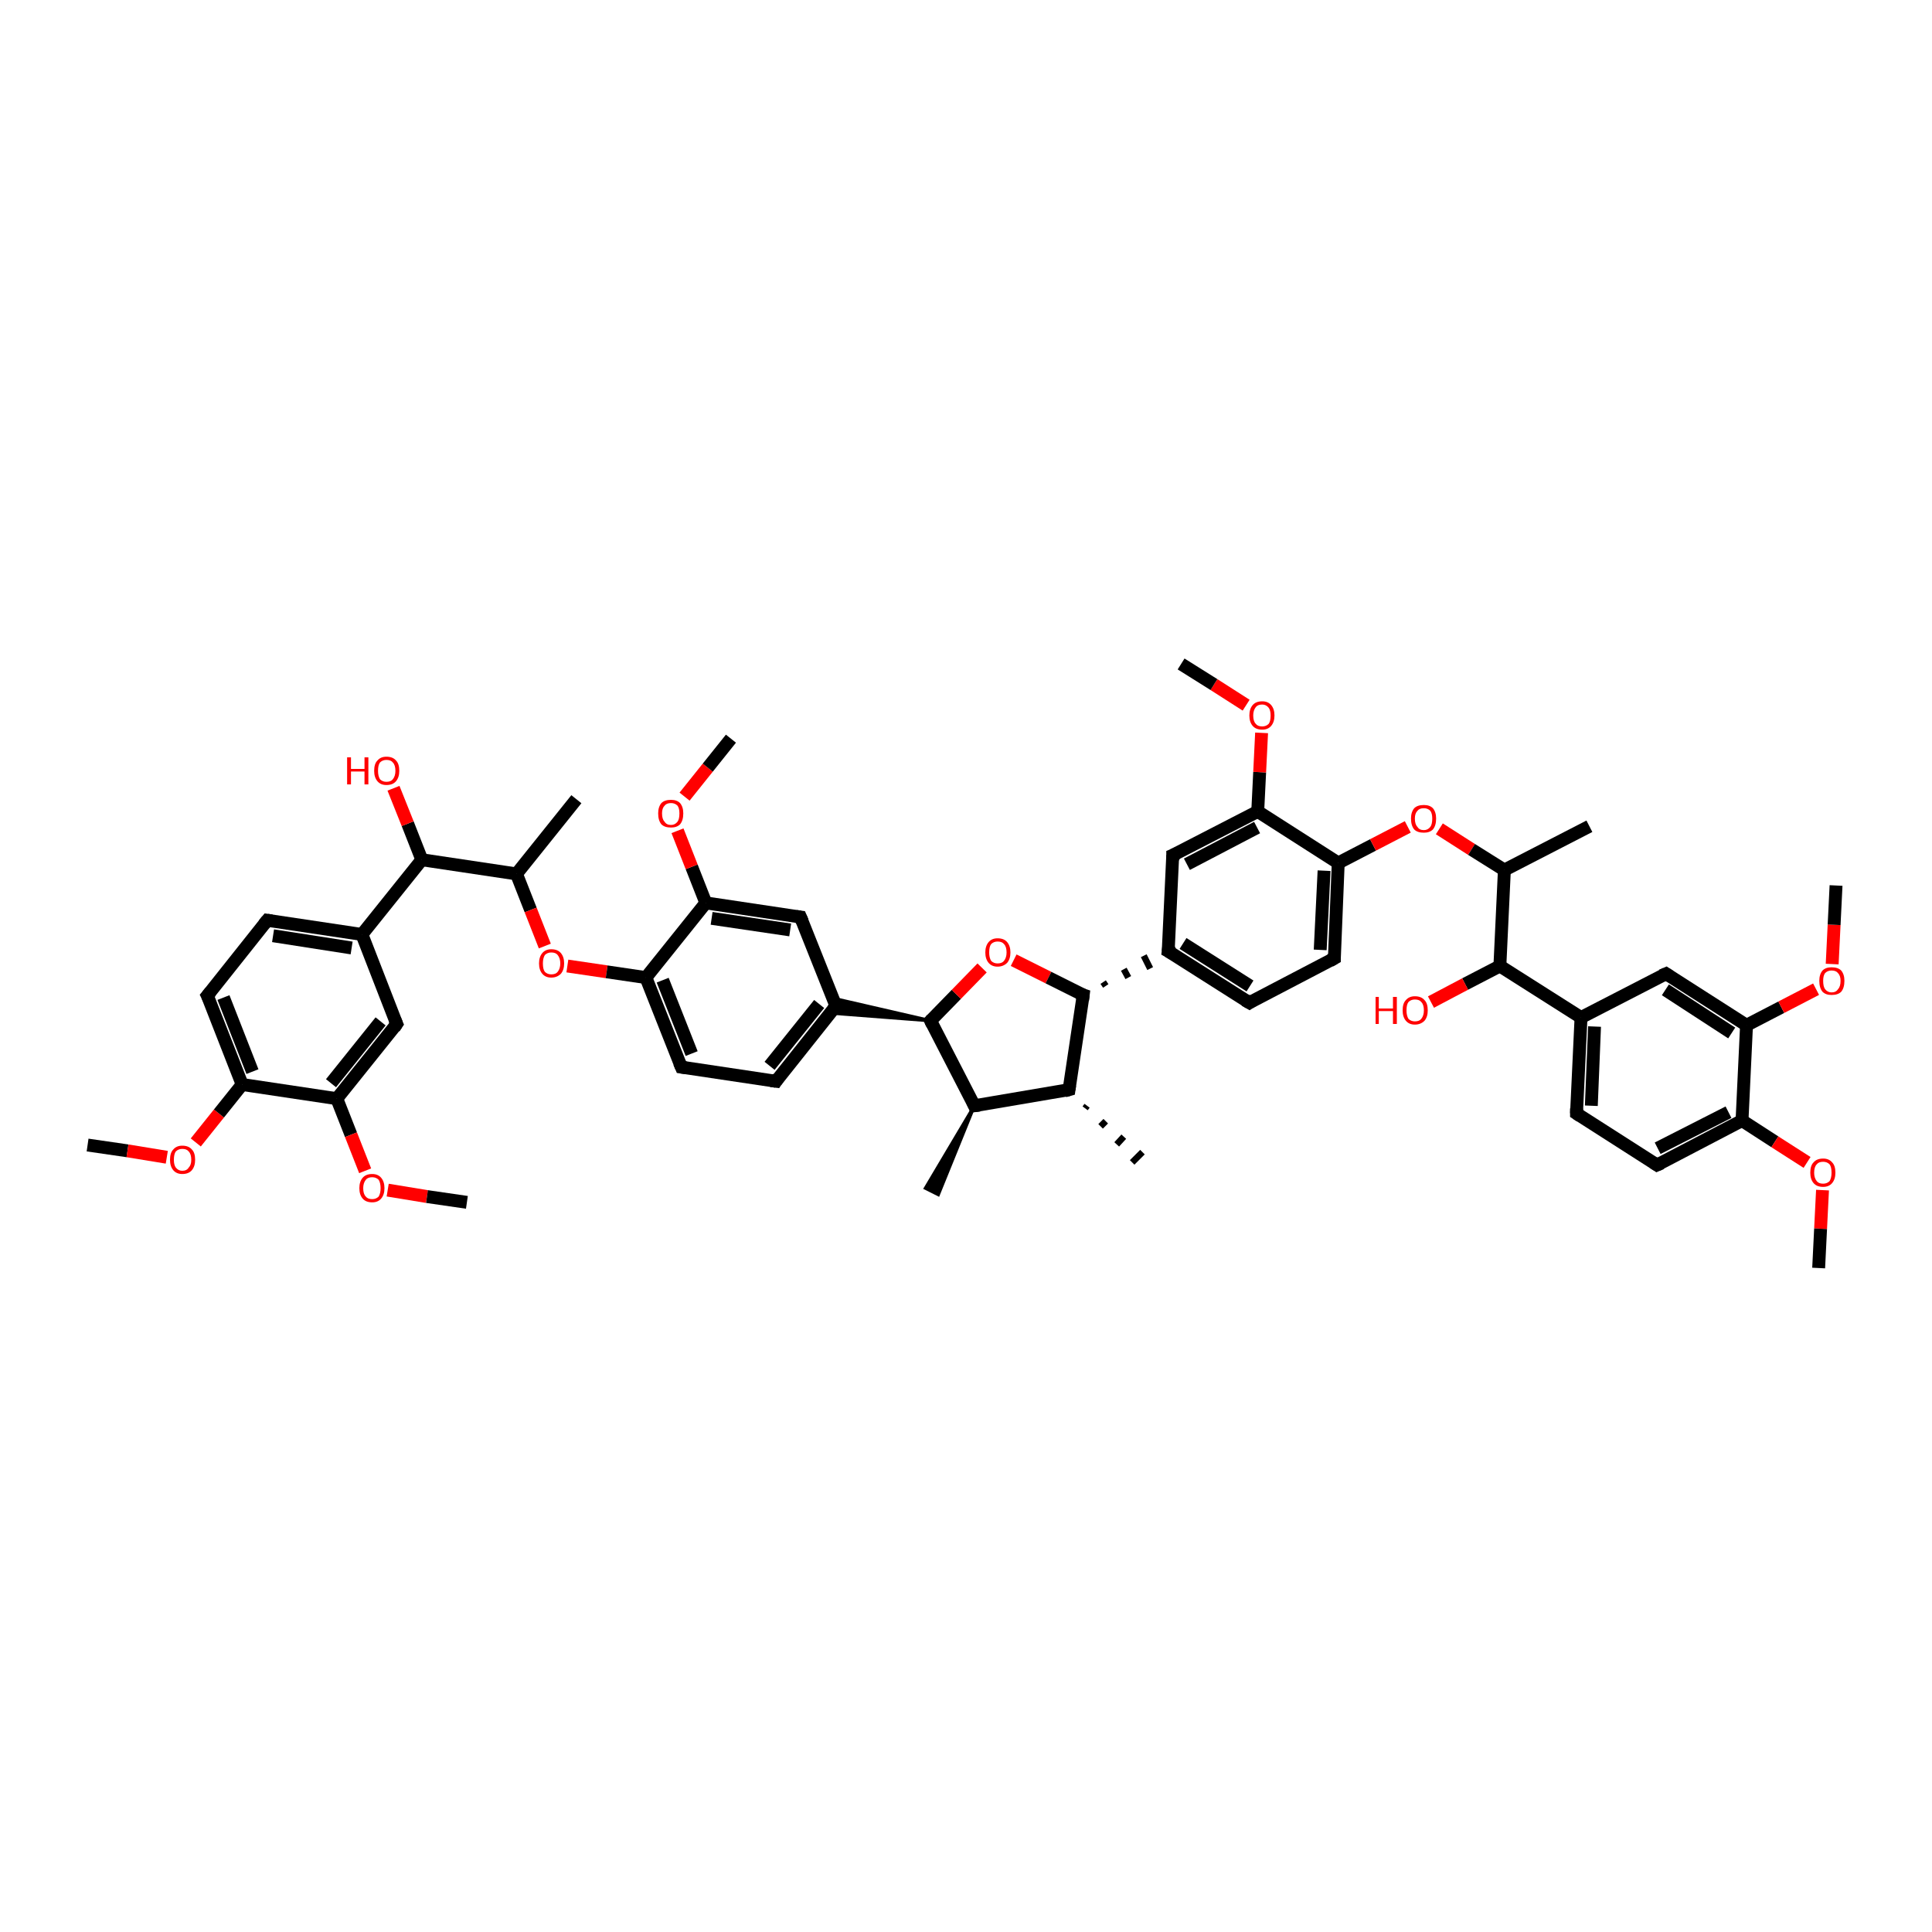 <?xml version='1.0' encoding='iso-8859-1'?>
<svg version='1.1' baseProfile='full'
              xmlns='http://www.w3.org/2000/svg'
                      xmlns:rdkit='http://www.rdkit.org/xml'
                      xmlns:xlink='http://www.w3.org/1999/xlink'
                  xml:space='preserve'
width='300px' height='300px' viewBox='0 0 300 300'>
<!-- END OF HEADER -->
<rect style='opacity:1.0;fill:#FFFFFF;stroke:none' width='300.0' height='300.0' x='0.0' y='0.0'> </rect>
<path class='bond-0 atom-0 atom-1' d='M 13.6,177.8 L 19.8,178.7' style='fill:none;fill-rule:evenodd;stroke:#000000;stroke-width:2.0px;stroke-linecap:butt;stroke-linejoin:miter;stroke-opacity:1' />
<path class='bond-0 atom-0 atom-1' d='M 19.8,178.7 L 25.9,179.7' style='fill:none;fill-rule:evenodd;stroke:#FF0000;stroke-width:2.0px;stroke-linecap:butt;stroke-linejoin:miter;stroke-opacity:1' />
<path class='bond-1 atom-1 atom-2' d='M 30.4,177.4 L 34.0,172.9' style='fill:none;fill-rule:evenodd;stroke:#FF0000;stroke-width:2.0px;stroke-linecap:butt;stroke-linejoin:miter;stroke-opacity:1' />
<path class='bond-1 atom-1 atom-2' d='M 34.0,172.9 L 37.6,168.4' style='fill:none;fill-rule:evenodd;stroke:#000000;stroke-width:2.0px;stroke-linecap:butt;stroke-linejoin:miter;stroke-opacity:1' />
<path class='bond-2 atom-2 atom-3' d='M 37.6,168.4 L 32.2,154.6' style='fill:none;fill-rule:evenodd;stroke:#000000;stroke-width:2.0px;stroke-linecap:butt;stroke-linejoin:miter;stroke-opacity:1' />
<path class='bond-2 atom-2 atom-3' d='M 39.2,166.4 L 34.7,154.9' style='fill:none;fill-rule:evenodd;stroke:#000000;stroke-width:2.0px;stroke-linecap:butt;stroke-linejoin:miter;stroke-opacity:1' />
<path class='bond-3 atom-3 atom-4' d='M 32.2,154.6 L 41.5,142.9' style='fill:none;fill-rule:evenodd;stroke:#000000;stroke-width:2.0px;stroke-linecap:butt;stroke-linejoin:miter;stroke-opacity:1' />
<path class='bond-4 atom-4 atom-5' d='M 41.5,142.9 L 56.2,145.1' style='fill:none;fill-rule:evenodd;stroke:#000000;stroke-width:2.0px;stroke-linecap:butt;stroke-linejoin:miter;stroke-opacity:1' />
<path class='bond-4 atom-4 atom-5' d='M 42.4,145.3 L 54.6,147.2' style='fill:none;fill-rule:evenodd;stroke:#000000;stroke-width:2.0px;stroke-linecap:butt;stroke-linejoin:miter;stroke-opacity:1' />
<path class='bond-5 atom-5 atom-6' d='M 56.2,145.1 L 61.6,159.0' style='fill:none;fill-rule:evenodd;stroke:#000000;stroke-width:2.0px;stroke-linecap:butt;stroke-linejoin:miter;stroke-opacity:1' />
<path class='bond-6 atom-6 atom-7' d='M 61.6,159.0 L 52.3,170.6' style='fill:none;fill-rule:evenodd;stroke:#000000;stroke-width:2.0px;stroke-linecap:butt;stroke-linejoin:miter;stroke-opacity:1' />
<path class='bond-6 atom-6 atom-7' d='M 59.1,158.6 L 51.4,168.2' style='fill:none;fill-rule:evenodd;stroke:#000000;stroke-width:2.0px;stroke-linecap:butt;stroke-linejoin:miter;stroke-opacity:1' />
<path class='bond-7 atom-7 atom-8' d='M 52.3,170.6 L 54.5,176.2' style='fill:none;fill-rule:evenodd;stroke:#000000;stroke-width:2.0px;stroke-linecap:butt;stroke-linejoin:miter;stroke-opacity:1' />
<path class='bond-7 atom-7 atom-8' d='M 54.5,176.2 L 56.7,181.8' style='fill:none;fill-rule:evenodd;stroke:#FF0000;stroke-width:2.0px;stroke-linecap:butt;stroke-linejoin:miter;stroke-opacity:1' />
<path class='bond-8 atom-8 atom-9' d='M 60.2,184.8 L 66.3,185.8' style='fill:none;fill-rule:evenodd;stroke:#FF0000;stroke-width:2.0px;stroke-linecap:butt;stroke-linejoin:miter;stroke-opacity:1' />
<path class='bond-8 atom-8 atom-9' d='M 66.3,185.8 L 72.5,186.7' style='fill:none;fill-rule:evenodd;stroke:#000000;stroke-width:2.0px;stroke-linecap:butt;stroke-linejoin:miter;stroke-opacity:1' />
<path class='bond-9 atom-5 atom-10' d='M 56.2,145.1 L 65.5,133.5' style='fill:none;fill-rule:evenodd;stroke:#000000;stroke-width:2.0px;stroke-linecap:butt;stroke-linejoin:miter;stroke-opacity:1' />
<path class='bond-10 atom-10 atom-11' d='M 65.5,133.5 L 63.3,127.9' style='fill:none;fill-rule:evenodd;stroke:#000000;stroke-width:2.0px;stroke-linecap:butt;stroke-linejoin:miter;stroke-opacity:1' />
<path class='bond-10 atom-10 atom-11' d='M 63.3,127.9 L 61.1,122.4' style='fill:none;fill-rule:evenodd;stroke:#FF0000;stroke-width:2.0px;stroke-linecap:butt;stroke-linejoin:miter;stroke-opacity:1' />
<path class='bond-11 atom-10 atom-12' d='M 65.5,133.5 L 80.2,135.7' style='fill:none;fill-rule:evenodd;stroke:#000000;stroke-width:2.0px;stroke-linecap:butt;stroke-linejoin:miter;stroke-opacity:1' />
<path class='bond-12 atom-12 atom-13' d='M 80.2,135.7 L 89.5,124.1' style='fill:none;fill-rule:evenodd;stroke:#000000;stroke-width:2.0px;stroke-linecap:butt;stroke-linejoin:miter;stroke-opacity:1' />
<path class='bond-13 atom-12 atom-14' d='M 80.2,135.7 L 82.4,141.3' style='fill:none;fill-rule:evenodd;stroke:#000000;stroke-width:2.0px;stroke-linecap:butt;stroke-linejoin:miter;stroke-opacity:1' />
<path class='bond-13 atom-12 atom-14' d='M 82.4,141.3 L 84.6,146.9' style='fill:none;fill-rule:evenodd;stroke:#FF0000;stroke-width:2.0px;stroke-linecap:butt;stroke-linejoin:miter;stroke-opacity:1' />
<path class='bond-14 atom-14 atom-15' d='M 88.1,150.0 L 94.2,150.9' style='fill:none;fill-rule:evenodd;stroke:#FF0000;stroke-width:2.0px;stroke-linecap:butt;stroke-linejoin:miter;stroke-opacity:1' />
<path class='bond-14 atom-14 atom-15' d='M 94.2,150.9 L 100.3,151.8' style='fill:none;fill-rule:evenodd;stroke:#000000;stroke-width:2.0px;stroke-linecap:butt;stroke-linejoin:miter;stroke-opacity:1' />
<path class='bond-15 atom-15 atom-16' d='M 100.3,151.8 L 105.8,165.7' style='fill:none;fill-rule:evenodd;stroke:#000000;stroke-width:2.0px;stroke-linecap:butt;stroke-linejoin:miter;stroke-opacity:1' />
<path class='bond-15 atom-15 atom-16' d='M 102.9,152.2 L 107.4,163.6' style='fill:none;fill-rule:evenodd;stroke:#000000;stroke-width:2.0px;stroke-linecap:butt;stroke-linejoin:miter;stroke-opacity:1' />
<path class='bond-16 atom-16 atom-17' d='M 105.8,165.7 L 120.5,167.9' style='fill:none;fill-rule:evenodd;stroke:#000000;stroke-width:2.0px;stroke-linecap:butt;stroke-linejoin:miter;stroke-opacity:1' />
<path class='bond-17 atom-17 atom-18' d='M 120.5,167.9 L 129.8,156.2' style='fill:none;fill-rule:evenodd;stroke:#000000;stroke-width:2.0px;stroke-linecap:butt;stroke-linejoin:miter;stroke-opacity:1' />
<path class='bond-17 atom-17 atom-18' d='M 119.5,165.5 L 127.2,155.9' style='fill:none;fill-rule:evenodd;stroke:#000000;stroke-width:2.0px;stroke-linecap:butt;stroke-linejoin:miter;stroke-opacity:1' />
<path class='bond-18 atom-18 atom-19' d='M 129.8,156.2 L 124.3,142.4' style='fill:none;fill-rule:evenodd;stroke:#000000;stroke-width:2.0px;stroke-linecap:butt;stroke-linejoin:miter;stroke-opacity:1' />
<path class='bond-19 atom-19 atom-20' d='M 124.3,142.4 L 109.6,140.2' style='fill:none;fill-rule:evenodd;stroke:#000000;stroke-width:2.0px;stroke-linecap:butt;stroke-linejoin:miter;stroke-opacity:1' />
<path class='bond-19 atom-19 atom-20' d='M 122.7,144.4 L 110.5,142.6' style='fill:none;fill-rule:evenodd;stroke:#000000;stroke-width:2.0px;stroke-linecap:butt;stroke-linejoin:miter;stroke-opacity:1' />
<path class='bond-20 atom-20 atom-21' d='M 109.6,140.2 L 107.4,134.6' style='fill:none;fill-rule:evenodd;stroke:#000000;stroke-width:2.0px;stroke-linecap:butt;stroke-linejoin:miter;stroke-opacity:1' />
<path class='bond-20 atom-20 atom-21' d='M 107.4,134.6 L 105.2,129.0' style='fill:none;fill-rule:evenodd;stroke:#FF0000;stroke-width:2.0px;stroke-linecap:butt;stroke-linejoin:miter;stroke-opacity:1' />
<path class='bond-21 atom-21 atom-22' d='M 106.3,123.7 L 109.9,119.2' style='fill:none;fill-rule:evenodd;stroke:#FF0000;stroke-width:2.0px;stroke-linecap:butt;stroke-linejoin:miter;stroke-opacity:1' />
<path class='bond-21 atom-21 atom-22' d='M 109.9,119.2 L 113.5,114.7' style='fill:none;fill-rule:evenodd;stroke:#000000;stroke-width:2.0px;stroke-linecap:butt;stroke-linejoin:miter;stroke-opacity:1' />
<path class='bond-22 atom-23 atom-18' d='M 144.5,158.5 L 128.9,157.3 L 129.8,156.2 Z' style='fill:#000000;fill-rule:evenodd;fill-opacity:1;stroke:#000000;stroke-width:0.5px;stroke-linecap:butt;stroke-linejoin:miter;stroke-opacity:1;' />
<path class='bond-22 atom-23 atom-18' d='M 144.5,158.5 L 129.8,156.2 L 129.3,155.0 Z' style='fill:#000000;fill-rule:evenodd;fill-opacity:1;stroke:#000000;stroke-width:0.5px;stroke-linecap:butt;stroke-linejoin:miter;stroke-opacity:1;' />
<path class='bond-23 atom-23 atom-24' d='M 144.5,158.5 L 148.5,154.4' style='fill:none;fill-rule:evenodd;stroke:#000000;stroke-width:2.0px;stroke-linecap:butt;stroke-linejoin:miter;stroke-opacity:1' />
<path class='bond-23 atom-23 atom-24' d='M 148.5,154.4 L 152.5,150.3' style='fill:none;fill-rule:evenodd;stroke:#FF0000;stroke-width:2.0px;stroke-linecap:butt;stroke-linejoin:miter;stroke-opacity:1' />
<path class='bond-24 atom-24 atom-25' d='M 157.4,149.1 L 162.8,151.8' style='fill:none;fill-rule:evenodd;stroke:#FF0000;stroke-width:2.0px;stroke-linecap:butt;stroke-linejoin:miter;stroke-opacity:1' />
<path class='bond-24 atom-24 atom-25' d='M 162.8,151.8 L 168.2,154.5' style='fill:none;fill-rule:evenodd;stroke:#000000;stroke-width:2.0px;stroke-linecap:butt;stroke-linejoin:miter;stroke-opacity:1' />
<path class='bond-25 atom-25 atom-26' d='M 168.2,154.5 L 166.0,169.2' style='fill:none;fill-rule:evenodd;stroke:#000000;stroke-width:2.0px;stroke-linecap:butt;stroke-linejoin:miter;stroke-opacity:1' />
<path class='bond-26 atom-26 atom-27' d='M 168.8,171.7 L 168.5,172.1' style='fill:none;fill-rule:evenodd;stroke:#000000;stroke-width:1.0px;stroke-linecap:butt;stroke-linejoin:miter;stroke-opacity:1' />
<path class='bond-26 atom-26 atom-27' d='M 171.7,174.1 L 170.9,174.9' style='fill:none;fill-rule:evenodd;stroke:#000000;stroke-width:1.0px;stroke-linecap:butt;stroke-linejoin:miter;stroke-opacity:1' />
<path class='bond-26 atom-26 atom-27' d='M 174.5,176.5 L 173.4,177.7' style='fill:none;fill-rule:evenodd;stroke:#000000;stroke-width:1.0px;stroke-linecap:butt;stroke-linejoin:miter;stroke-opacity:1' />
<path class='bond-26 atom-26 atom-27' d='M 177.4,178.9 L 175.8,180.5' style='fill:none;fill-rule:evenodd;stroke:#000000;stroke-width:1.0px;stroke-linecap:butt;stroke-linejoin:miter;stroke-opacity:1' />
<path class='bond-27 atom-26 atom-28' d='M 166.0,169.2 L 151.3,171.7' style='fill:none;fill-rule:evenodd;stroke:#000000;stroke-width:2.0px;stroke-linecap:butt;stroke-linejoin:miter;stroke-opacity:1' />
<path class='bond-28 atom-28 atom-29' d='M 151.3,171.7 L 145.7,185.5 L 143.7,184.5 Z' style='fill:#000000;fill-rule:evenodd;fill-opacity:1;stroke:#000000;stroke-width:0.5px;stroke-linecap:butt;stroke-linejoin:miter;stroke-opacity:1;' />
<path class='bond-29 atom-25 atom-30' d='M 171.7,153.1 L 171.3,152.5' style='fill:none;fill-rule:evenodd;stroke:#000000;stroke-width:1.0px;stroke-linecap:butt;stroke-linejoin:miter;stroke-opacity:1' />
<path class='bond-29 atom-25 atom-30' d='M 175.2,151.8 L 174.5,150.5' style='fill:none;fill-rule:evenodd;stroke:#000000;stroke-width:1.0px;stroke-linecap:butt;stroke-linejoin:miter;stroke-opacity:1' />
<path class='bond-29 atom-25 atom-30' d='M 178.6,150.4 L 177.6,148.4' style='fill:none;fill-rule:evenodd;stroke:#000000;stroke-width:1.0px;stroke-linecap:butt;stroke-linejoin:miter;stroke-opacity:1' />
<path class='bond-30 atom-30 atom-31' d='M 181.4,147.7 L 194.0,155.7' style='fill:none;fill-rule:evenodd;stroke:#000000;stroke-width:2.0px;stroke-linecap:butt;stroke-linejoin:miter;stroke-opacity:1' />
<path class='bond-30 atom-30 atom-31' d='M 183.7,146.5 L 194.1,153.1' style='fill:none;fill-rule:evenodd;stroke:#000000;stroke-width:2.0px;stroke-linecap:butt;stroke-linejoin:miter;stroke-opacity:1' />
<path class='bond-31 atom-31 atom-32' d='M 194.0,155.7 L 207.2,148.8' style='fill:none;fill-rule:evenodd;stroke:#000000;stroke-width:2.0px;stroke-linecap:butt;stroke-linejoin:miter;stroke-opacity:1' />
<path class='bond-32 atom-32 atom-33' d='M 207.2,148.8 L 207.8,134.0' style='fill:none;fill-rule:evenodd;stroke:#000000;stroke-width:2.0px;stroke-linecap:butt;stroke-linejoin:miter;stroke-opacity:1' />
<path class='bond-32 atom-32 atom-33' d='M 205.0,147.5 L 205.6,135.2' style='fill:none;fill-rule:evenodd;stroke:#000000;stroke-width:2.0px;stroke-linecap:butt;stroke-linejoin:miter;stroke-opacity:1' />
<path class='bond-33 atom-33 atom-34' d='M 207.8,134.0 L 213.2,131.2' style='fill:none;fill-rule:evenodd;stroke:#000000;stroke-width:2.0px;stroke-linecap:butt;stroke-linejoin:miter;stroke-opacity:1' />
<path class='bond-33 atom-33 atom-34' d='M 213.2,131.2 L 218.6,128.4' style='fill:none;fill-rule:evenodd;stroke:#FF0000;stroke-width:2.0px;stroke-linecap:butt;stroke-linejoin:miter;stroke-opacity:1' />
<path class='bond-34 atom-34 atom-35' d='M 223.5,128.7 L 228.5,131.9' style='fill:none;fill-rule:evenodd;stroke:#FF0000;stroke-width:2.0px;stroke-linecap:butt;stroke-linejoin:miter;stroke-opacity:1' />
<path class='bond-34 atom-34 atom-35' d='M 228.5,131.9 L 233.6,135.1' style='fill:none;fill-rule:evenodd;stroke:#000000;stroke-width:2.0px;stroke-linecap:butt;stroke-linejoin:miter;stroke-opacity:1' />
<path class='bond-35 atom-35 atom-36' d='M 233.6,135.1 L 246.8,128.3' style='fill:none;fill-rule:evenodd;stroke:#000000;stroke-width:2.0px;stroke-linecap:butt;stroke-linejoin:miter;stroke-opacity:1' />
<path class='bond-36 atom-35 atom-37' d='M 233.6,135.1 L 232.9,150.0' style='fill:none;fill-rule:evenodd;stroke:#000000;stroke-width:2.0px;stroke-linecap:butt;stroke-linejoin:miter;stroke-opacity:1' />
<path class='bond-37 atom-37 atom-38' d='M 232.9,150.0 L 227.5,152.8' style='fill:none;fill-rule:evenodd;stroke:#000000;stroke-width:2.0px;stroke-linecap:butt;stroke-linejoin:miter;stroke-opacity:1' />
<path class='bond-37 atom-37 atom-38' d='M 227.5,152.8 L 222.2,155.6' style='fill:none;fill-rule:evenodd;stroke:#FF0000;stroke-width:2.0px;stroke-linecap:butt;stroke-linejoin:miter;stroke-opacity:1' />
<path class='bond-38 atom-37 atom-39' d='M 232.9,150.0 L 245.5,158.0' style='fill:none;fill-rule:evenodd;stroke:#000000;stroke-width:2.0px;stroke-linecap:butt;stroke-linejoin:miter;stroke-opacity:1' />
<path class='bond-39 atom-39 atom-40' d='M 245.5,158.0 L 244.8,172.9' style='fill:none;fill-rule:evenodd;stroke:#000000;stroke-width:2.0px;stroke-linecap:butt;stroke-linejoin:miter;stroke-opacity:1' />
<path class='bond-39 atom-39 atom-40' d='M 247.6,159.4 L 247.1,171.7' style='fill:none;fill-rule:evenodd;stroke:#000000;stroke-width:2.0px;stroke-linecap:butt;stroke-linejoin:miter;stroke-opacity:1' />
<path class='bond-40 atom-40 atom-41' d='M 244.8,172.9 L 257.3,180.9' style='fill:none;fill-rule:evenodd;stroke:#000000;stroke-width:2.0px;stroke-linecap:butt;stroke-linejoin:miter;stroke-opacity:1' />
<path class='bond-41 atom-41 atom-42' d='M 257.3,180.9 L 270.5,174.0' style='fill:none;fill-rule:evenodd;stroke:#000000;stroke-width:2.0px;stroke-linecap:butt;stroke-linejoin:miter;stroke-opacity:1' />
<path class='bond-41 atom-41 atom-42' d='M 257.4,178.3 L 268.4,172.7' style='fill:none;fill-rule:evenodd;stroke:#000000;stroke-width:2.0px;stroke-linecap:butt;stroke-linejoin:miter;stroke-opacity:1' />
<path class='bond-42 atom-42 atom-43' d='M 270.5,174.0 L 275.6,177.3' style='fill:none;fill-rule:evenodd;stroke:#000000;stroke-width:2.0px;stroke-linecap:butt;stroke-linejoin:miter;stroke-opacity:1' />
<path class='bond-42 atom-42 atom-43' d='M 275.6,177.3 L 280.6,180.5' style='fill:none;fill-rule:evenodd;stroke:#FF0000;stroke-width:2.0px;stroke-linecap:butt;stroke-linejoin:miter;stroke-opacity:1' />
<path class='bond-43 atom-43 atom-44' d='M 283.0,184.8 L 282.7,190.8' style='fill:none;fill-rule:evenodd;stroke:#FF0000;stroke-width:2.0px;stroke-linecap:butt;stroke-linejoin:miter;stroke-opacity:1' />
<path class='bond-43 atom-43 atom-44' d='M 282.7,190.8 L 282.4,196.9' style='fill:none;fill-rule:evenodd;stroke:#000000;stroke-width:2.0px;stroke-linecap:butt;stroke-linejoin:miter;stroke-opacity:1' />
<path class='bond-44 atom-42 atom-45' d='M 270.5,174.0 L 271.2,159.2' style='fill:none;fill-rule:evenodd;stroke:#000000;stroke-width:2.0px;stroke-linecap:butt;stroke-linejoin:miter;stroke-opacity:1' />
<path class='bond-45 atom-45 atom-46' d='M 271.2,159.2 L 276.6,156.4' style='fill:none;fill-rule:evenodd;stroke:#000000;stroke-width:2.0px;stroke-linecap:butt;stroke-linejoin:miter;stroke-opacity:1' />
<path class='bond-45 atom-45 atom-46' d='M 276.6,156.4 L 282.0,153.6' style='fill:none;fill-rule:evenodd;stroke:#FF0000;stroke-width:2.0px;stroke-linecap:butt;stroke-linejoin:miter;stroke-opacity:1' />
<path class='bond-46 atom-46 atom-47' d='M 284.5,149.7 L 284.8,143.6' style='fill:none;fill-rule:evenodd;stroke:#FF0000;stroke-width:2.0px;stroke-linecap:butt;stroke-linejoin:miter;stroke-opacity:1' />
<path class='bond-46 atom-46 atom-47' d='M 284.8,143.6 L 285.1,137.5' style='fill:none;fill-rule:evenodd;stroke:#000000;stroke-width:2.0px;stroke-linecap:butt;stroke-linejoin:miter;stroke-opacity:1' />
<path class='bond-47 atom-45 atom-48' d='M 271.2,159.2 L 258.7,151.2' style='fill:none;fill-rule:evenodd;stroke:#000000;stroke-width:2.0px;stroke-linecap:butt;stroke-linejoin:miter;stroke-opacity:1' />
<path class='bond-47 atom-45 atom-48' d='M 268.9,160.4 L 258.6,153.7' style='fill:none;fill-rule:evenodd;stroke:#000000;stroke-width:2.0px;stroke-linecap:butt;stroke-linejoin:miter;stroke-opacity:1' />
<path class='bond-48 atom-33 atom-49' d='M 207.8,134.0 L 195.3,126.0' style='fill:none;fill-rule:evenodd;stroke:#000000;stroke-width:2.0px;stroke-linecap:butt;stroke-linejoin:miter;stroke-opacity:1' />
<path class='bond-49 atom-49 atom-50' d='M 195.3,126.0 L 195.6,119.9' style='fill:none;fill-rule:evenodd;stroke:#000000;stroke-width:2.0px;stroke-linecap:butt;stroke-linejoin:miter;stroke-opacity:1' />
<path class='bond-49 atom-49 atom-50' d='M 195.6,119.9 L 195.9,113.8' style='fill:none;fill-rule:evenodd;stroke:#FF0000;stroke-width:2.0px;stroke-linecap:butt;stroke-linejoin:miter;stroke-opacity:1' />
<path class='bond-50 atom-50 atom-51' d='M 193.5,109.5 L 188.5,106.3' style='fill:none;fill-rule:evenodd;stroke:#FF0000;stroke-width:2.0px;stroke-linecap:butt;stroke-linejoin:miter;stroke-opacity:1' />
<path class='bond-50 atom-50 atom-51' d='M 188.5,106.3 L 183.4,103.1' style='fill:none;fill-rule:evenodd;stroke:#000000;stroke-width:2.0px;stroke-linecap:butt;stroke-linejoin:miter;stroke-opacity:1' />
<path class='bond-51 atom-49 atom-52' d='M 195.3,126.0 L 182.1,132.8' style='fill:none;fill-rule:evenodd;stroke:#000000;stroke-width:2.0px;stroke-linecap:butt;stroke-linejoin:miter;stroke-opacity:1' />
<path class='bond-51 atom-49 atom-52' d='M 195.2,128.5 L 184.3,134.2' style='fill:none;fill-rule:evenodd;stroke:#000000;stroke-width:2.0px;stroke-linecap:butt;stroke-linejoin:miter;stroke-opacity:1' />
<path class='bond-52 atom-7 atom-2' d='M 52.3,170.6 L 37.6,168.4' style='fill:none;fill-rule:evenodd;stroke:#000000;stroke-width:2.0px;stroke-linecap:butt;stroke-linejoin:miter;stroke-opacity:1' />
<path class='bond-53 atom-20 atom-15' d='M 109.6,140.2 L 100.3,151.8' style='fill:none;fill-rule:evenodd;stroke:#000000;stroke-width:2.0px;stroke-linecap:butt;stroke-linejoin:miter;stroke-opacity:1' />
<path class='bond-54 atom-28 atom-23' d='M 151.3,171.7 L 144.5,158.5' style='fill:none;fill-rule:evenodd;stroke:#000000;stroke-width:2.0px;stroke-linecap:butt;stroke-linejoin:miter;stroke-opacity:1' />
<path class='bond-55 atom-52 atom-30' d='M 182.1,132.8 L 181.4,147.7' style='fill:none;fill-rule:evenodd;stroke:#000000;stroke-width:2.0px;stroke-linecap:butt;stroke-linejoin:miter;stroke-opacity:1' />
<path class='bond-56 atom-48 atom-39' d='M 258.7,151.2 L 245.5,158.0' style='fill:none;fill-rule:evenodd;stroke:#000000;stroke-width:2.0px;stroke-linecap:butt;stroke-linejoin:miter;stroke-opacity:1' />
<path d='M 32.5,155.2 L 32.2,154.6 L 32.7,154.0' style='fill:none;stroke:#000000;stroke-width:2.0px;stroke-linecap:butt;stroke-linejoin:miter;stroke-opacity:1;' />
<path d='M 41.0,143.5 L 41.5,142.9 L 42.2,143.0' style='fill:none;stroke:#000000;stroke-width:2.0px;stroke-linecap:butt;stroke-linejoin:miter;stroke-opacity:1;' />
<path d='M 61.3,158.3 L 61.6,159.0 L 61.2,159.6' style='fill:none;stroke:#000000;stroke-width:2.0px;stroke-linecap:butt;stroke-linejoin:miter;stroke-opacity:1;' />
<path d='M 105.5,165.0 L 105.8,165.7 L 106.5,165.8' style='fill:none;stroke:#000000;stroke-width:2.0px;stroke-linecap:butt;stroke-linejoin:miter;stroke-opacity:1;' />
<path d='M 119.7,167.8 L 120.5,167.9 L 120.9,167.3' style='fill:none;stroke:#000000;stroke-width:2.0px;stroke-linecap:butt;stroke-linejoin:miter;stroke-opacity:1;' />
<path d='M 129.3,156.8 L 129.8,156.2 L 129.5,155.6' style='fill:none;stroke:#000000;stroke-width:2.0px;stroke-linecap:butt;stroke-linejoin:miter;stroke-opacity:1;' />
<path d='M 124.6,143.1 L 124.3,142.4 L 123.6,142.3' style='fill:none;stroke:#000000;stroke-width:2.0px;stroke-linecap:butt;stroke-linejoin:miter;stroke-opacity:1;' />
<path d='M 144.7,158.3 L 144.5,158.5 L 144.8,159.1' style='fill:none;stroke:#000000;stroke-width:2.0px;stroke-linecap:butt;stroke-linejoin:miter;stroke-opacity:1;' />
<path d='M 167.9,154.4 L 168.2,154.5 L 168.1,155.3' style='fill:none;stroke:#000000;stroke-width:2.0px;stroke-linecap:butt;stroke-linejoin:miter;stroke-opacity:1;' />
<path d='M 166.1,168.5 L 166.0,169.2 L 165.3,169.4' style='fill:none;stroke:#000000;stroke-width:2.0px;stroke-linecap:butt;stroke-linejoin:miter;stroke-opacity:1;' />
<path d='M 152.1,171.6 L 151.3,171.7 L 151.0,171.0' style='fill:none;stroke:#000000;stroke-width:2.0px;stroke-linecap:butt;stroke-linejoin:miter;stroke-opacity:1;' />
<path d='M 182.1,148.1 L 181.4,147.7 L 181.5,146.9' style='fill:none;stroke:#000000;stroke-width:2.0px;stroke-linecap:butt;stroke-linejoin:miter;stroke-opacity:1;' />
<path d='M 193.3,155.3 L 194.0,155.7 L 194.6,155.3' style='fill:none;stroke:#000000;stroke-width:2.0px;stroke-linecap:butt;stroke-linejoin:miter;stroke-opacity:1;' />
<path d='M 206.5,149.2 L 207.2,148.8 L 207.2,148.1' style='fill:none;stroke:#000000;stroke-width:2.0px;stroke-linecap:butt;stroke-linejoin:miter;stroke-opacity:1;' />
<path d='M 244.8,172.1 L 244.8,172.9 L 245.4,173.3' style='fill:none;stroke:#000000;stroke-width:2.0px;stroke-linecap:butt;stroke-linejoin:miter;stroke-opacity:1;' />
<path d='M 256.7,180.5 L 257.3,180.9 L 258.0,180.6' style='fill:none;stroke:#000000;stroke-width:2.0px;stroke-linecap:butt;stroke-linejoin:miter;stroke-opacity:1;' />
<path d='M 259.3,151.6 L 258.7,151.2 L 258.0,151.5' style='fill:none;stroke:#000000;stroke-width:2.0px;stroke-linecap:butt;stroke-linejoin:miter;stroke-opacity:1;' />
<path d='M 182.8,132.5 L 182.1,132.8 L 182.1,133.6' style='fill:none;stroke:#000000;stroke-width:2.0px;stroke-linecap:butt;stroke-linejoin:miter;stroke-opacity:1;' />
<path class='atom-1' d='M 26.4 180.1
Q 26.4 179.0, 26.9 178.5
Q 27.4 177.9, 28.3 177.9
Q 29.3 177.9, 29.8 178.5
Q 30.3 179.0, 30.3 180.1
Q 30.3 181.1, 29.8 181.7
Q 29.3 182.3, 28.3 182.3
Q 27.4 182.3, 26.9 181.7
Q 26.4 181.1, 26.4 180.1
M 28.3 181.8
Q 29.0 181.8, 29.3 181.3
Q 29.7 180.9, 29.7 180.1
Q 29.7 179.2, 29.3 178.8
Q 29.0 178.4, 28.3 178.4
Q 27.7 178.4, 27.3 178.8
Q 27.0 179.2, 27.0 180.1
Q 27.0 180.9, 27.3 181.3
Q 27.7 181.8, 28.3 181.8
' fill='#FF0000'/>
<path class='atom-8' d='M 55.8 184.5
Q 55.8 183.5, 56.3 182.9
Q 56.8 182.3, 57.8 182.3
Q 58.7 182.3, 59.2 182.9
Q 59.7 183.5, 59.7 184.5
Q 59.7 185.5, 59.2 186.1
Q 58.7 186.7, 57.8 186.7
Q 56.8 186.7, 56.3 186.1
Q 55.8 185.5, 55.8 184.5
M 57.8 186.2
Q 58.4 186.2, 58.8 185.8
Q 59.1 185.3, 59.1 184.5
Q 59.1 183.7, 58.8 183.2
Q 58.4 182.8, 57.8 182.8
Q 57.1 182.8, 56.8 183.2
Q 56.4 183.7, 56.4 184.5
Q 56.4 185.4, 56.8 185.8
Q 57.1 186.2, 57.8 186.2
' fill='#FF0000'/>
<path class='atom-11' d='M 53.9 117.6
L 54.5 117.6
L 54.5 119.4
L 56.6 119.4
L 56.6 117.6
L 57.2 117.6
L 57.2 121.8
L 56.6 121.8
L 56.6 119.8
L 54.5 119.8
L 54.5 121.8
L 53.9 121.8
L 53.9 117.6
' fill='#FF0000'/>
<path class='atom-11' d='M 58.1 119.7
Q 58.1 118.6, 58.6 118.1
Q 59.1 117.5, 60.0 117.5
Q 61.0 117.5, 61.5 118.1
Q 62.0 118.6, 62.0 119.7
Q 62.0 120.7, 61.5 121.3
Q 61.0 121.9, 60.0 121.9
Q 59.1 121.9, 58.6 121.3
Q 58.1 120.7, 58.1 119.7
M 60.0 121.4
Q 60.7 121.4, 61.0 121.0
Q 61.4 120.5, 61.4 119.7
Q 61.4 118.8, 61.0 118.4
Q 60.7 118.0, 60.0 118.0
Q 59.4 118.0, 59.0 118.4
Q 58.7 118.8, 58.7 119.7
Q 58.7 120.5, 59.0 121.0
Q 59.4 121.4, 60.0 121.4
' fill='#FF0000'/>
<path class='atom-14' d='M 83.7 149.6
Q 83.7 148.6, 84.2 148.0
Q 84.7 147.4, 85.6 147.4
Q 86.6 147.4, 87.1 148.0
Q 87.6 148.6, 87.6 149.6
Q 87.6 150.6, 87.1 151.2
Q 86.5 151.8, 85.6 151.8
Q 84.7 151.8, 84.2 151.2
Q 83.7 150.6, 83.7 149.6
M 85.6 151.3
Q 86.3 151.3, 86.6 150.9
Q 87.0 150.4, 87.0 149.6
Q 87.0 148.8, 86.6 148.3
Q 86.3 147.9, 85.6 147.9
Q 85.0 147.9, 84.6 148.3
Q 84.3 148.8, 84.3 149.6
Q 84.3 150.5, 84.6 150.9
Q 85.0 151.3, 85.6 151.3
' fill='#FF0000'/>
<path class='atom-21' d='M 102.2 126.3
Q 102.2 125.3, 102.7 124.7
Q 103.2 124.2, 104.2 124.2
Q 105.1 124.2, 105.6 124.7
Q 106.1 125.3, 106.1 126.3
Q 106.1 127.4, 105.6 128.0
Q 105.1 128.5, 104.2 128.5
Q 103.2 128.5, 102.7 128.0
Q 102.2 127.4, 102.2 126.3
M 104.2 128.1
Q 104.8 128.1, 105.2 127.6
Q 105.5 127.2, 105.5 126.3
Q 105.5 125.5, 105.2 125.1
Q 104.8 124.7, 104.2 124.7
Q 103.5 124.7, 103.2 125.1
Q 102.8 125.5, 102.8 126.3
Q 102.8 127.2, 103.2 127.6
Q 103.5 128.1, 104.2 128.1
' fill='#FF0000'/>
<path class='atom-24' d='M 153.0 147.9
Q 153.0 146.9, 153.5 146.3
Q 154.0 145.7, 154.9 145.7
Q 155.9 145.7, 156.4 146.3
Q 156.9 146.9, 156.9 147.9
Q 156.9 148.9, 156.4 149.5
Q 155.8 150.1, 154.9 150.1
Q 154.0 150.1, 153.5 149.5
Q 153.0 148.9, 153.0 147.9
M 154.9 149.6
Q 155.6 149.6, 155.9 149.2
Q 156.3 148.7, 156.3 147.9
Q 156.3 147.0, 155.9 146.6
Q 155.6 146.2, 154.9 146.2
Q 154.3 146.2, 153.9 146.6
Q 153.6 147.0, 153.6 147.9
Q 153.6 148.7, 153.9 149.2
Q 154.3 149.6, 154.9 149.6
' fill='#FF0000'/>
<path class='atom-34' d='M 219.1 127.1
Q 219.1 126.1, 219.6 125.5
Q 220.1 125.0, 221.1 125.0
Q 222.0 125.0, 222.5 125.5
Q 223.0 126.1, 223.0 127.1
Q 223.0 128.2, 222.5 128.8
Q 222.0 129.3, 221.1 129.3
Q 220.1 129.3, 219.6 128.8
Q 219.1 128.2, 219.1 127.1
M 221.1 128.9
Q 221.7 128.9, 222.1 128.4
Q 222.4 128.0, 222.4 127.1
Q 222.4 126.3, 222.1 125.9
Q 221.7 125.5, 221.1 125.5
Q 220.4 125.5, 220.1 125.9
Q 219.7 126.3, 219.7 127.1
Q 219.7 128.0, 220.1 128.4
Q 220.4 128.9, 221.1 128.9
' fill='#FF0000'/>
<path class='atom-38' d='M 213.6 154.8
L 214.1 154.8
L 214.1 156.6
L 216.3 156.6
L 216.3 154.8
L 216.9 154.8
L 216.9 159.0
L 216.3 159.0
L 216.3 157.0
L 214.1 157.0
L 214.1 159.0
L 213.6 159.0
L 213.6 154.8
' fill='#FF0000'/>
<path class='atom-38' d='M 217.8 156.9
Q 217.8 155.8, 218.3 155.3
Q 218.8 154.7, 219.7 154.7
Q 220.7 154.7, 221.2 155.3
Q 221.7 155.8, 221.7 156.9
Q 221.7 157.9, 221.2 158.5
Q 220.6 159.1, 219.7 159.1
Q 218.8 159.1, 218.3 158.5
Q 217.8 157.9, 217.8 156.9
M 219.7 158.6
Q 220.4 158.6, 220.7 158.2
Q 221.1 157.7, 221.1 156.9
Q 221.1 156.0, 220.7 155.6
Q 220.4 155.2, 219.7 155.2
Q 219.1 155.2, 218.7 155.6
Q 218.4 156.0, 218.4 156.9
Q 218.4 157.7, 218.7 158.2
Q 219.1 158.6, 219.7 158.6
' fill='#FF0000'/>
<path class='atom-43' d='M 281.1 182.1
Q 281.1 181.0, 281.6 180.5
Q 282.1 179.9, 283.1 179.9
Q 284.0 179.9, 284.5 180.5
Q 285.0 181.0, 285.0 182.1
Q 285.0 183.1, 284.5 183.7
Q 284.0 184.3, 283.1 184.3
Q 282.1 184.3, 281.6 183.7
Q 281.1 183.1, 281.1 182.1
M 283.1 183.8
Q 283.7 183.8, 284.1 183.4
Q 284.4 182.9, 284.4 182.1
Q 284.4 181.2, 284.1 180.8
Q 283.7 180.4, 283.1 180.4
Q 282.4 180.4, 282.1 180.8
Q 281.7 181.2, 281.7 182.1
Q 281.7 182.9, 282.1 183.4
Q 282.4 183.8, 283.1 183.8
' fill='#FF0000'/>
<path class='atom-46' d='M 282.5 152.3
Q 282.5 151.3, 283.0 150.7
Q 283.5 150.2, 284.4 150.2
Q 285.4 150.2, 285.9 150.7
Q 286.4 151.3, 286.4 152.3
Q 286.4 153.4, 285.9 154.0
Q 285.4 154.5, 284.4 154.5
Q 283.5 154.5, 283.0 154.0
Q 282.5 153.4, 282.5 152.3
M 284.4 154.1
Q 285.1 154.1, 285.4 153.6
Q 285.8 153.2, 285.8 152.3
Q 285.8 151.5, 285.4 151.1
Q 285.1 150.7, 284.4 150.7
Q 283.8 150.7, 283.4 151.1
Q 283.1 151.5, 283.1 152.3
Q 283.1 153.2, 283.4 153.6
Q 283.8 154.1, 284.4 154.1
' fill='#FF0000'/>
<path class='atom-50' d='M 194.0 111.1
Q 194.0 110.1, 194.5 109.5
Q 195.0 108.9, 196.0 108.9
Q 196.9 108.9, 197.4 109.5
Q 197.9 110.1, 197.9 111.1
Q 197.9 112.1, 197.4 112.7
Q 196.9 113.3, 196.0 113.3
Q 195.0 113.3, 194.5 112.7
Q 194.0 112.1, 194.0 111.1
M 196.0 112.8
Q 196.6 112.8, 197.0 112.4
Q 197.3 112.0, 197.3 111.1
Q 197.3 110.3, 197.0 109.9
Q 196.6 109.4, 196.0 109.4
Q 195.3 109.4, 195.0 109.8
Q 194.6 110.3, 194.6 111.1
Q 194.6 112.0, 195.0 112.4
Q 195.3 112.8, 196.0 112.8
' fill='#FF0000'/>
</svg>
